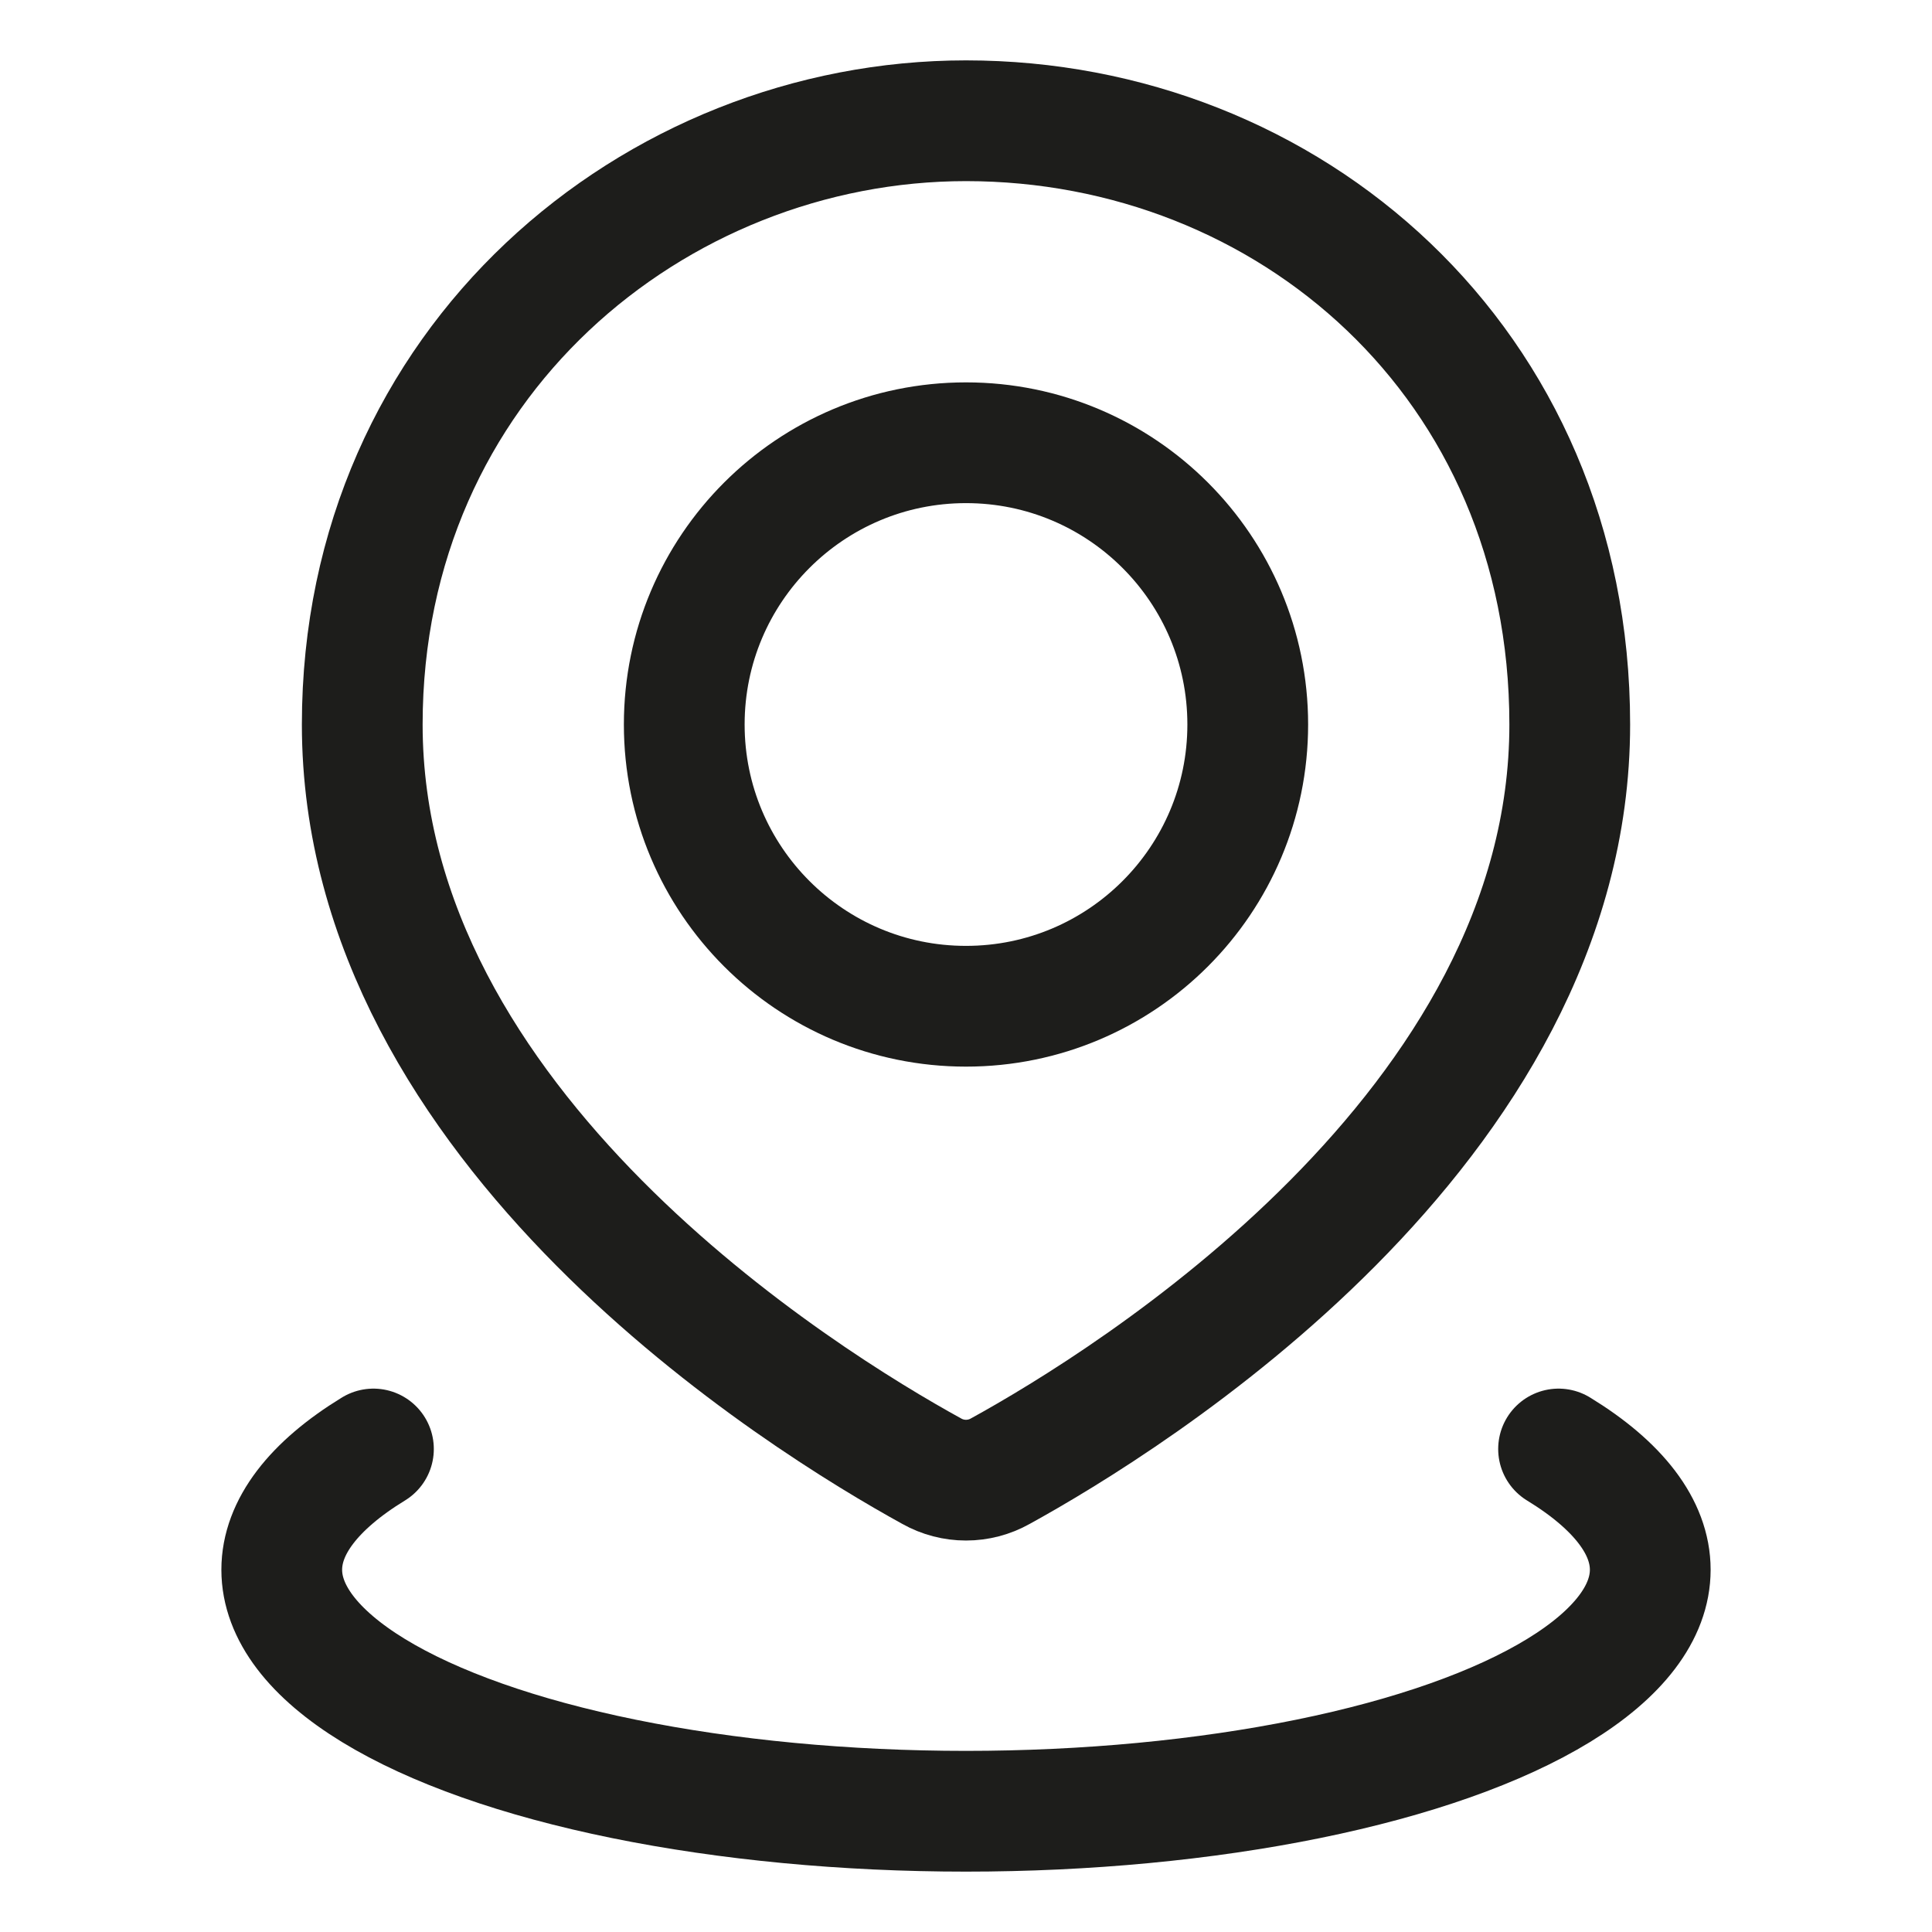 <svg width="24" height="24" viewBox="0 0 24 24" fill="none" xmlns="http://www.w3.org/2000/svg">
<path d="M19.361 18C20.107 18.456 20.5 18.973 20.5 19.5C20.5 20.027 20.107 20.544 19.361 21C18.615 21.456 17.542 21.835 16.25 22.098C14.958 22.361 13.492 22.5 12 22.5C10.508 22.5 9.042 22.361 7.75 22.098C6.458 21.835 5.385 21.456 4.639 21C3.893 20.544 3.5 20.027 3.5 19.5C3.5 18.973 3.893 18.456 4.639 18" stroke="#1D1D1B" stroke-width="1.5" stroke-linecap="round"/>
<path d="M19.5 9C19.5 14.018 14.012 17.403 12.425 18.276C12.295 18.349 12.149 18.387 12 18.387C11.851 18.387 11.705 18.349 11.575 18.276C9.988 17.403 4.5 14.018 4.5 9C4.5 4.5 8.134 1.5 12 1.5C16 1.5 19.5 4.5 19.5 9Z" stroke="#1D1D1B" stroke-width="1.5"/>
<path d="M12 12.5C13.933 12.5 15.5 10.933 15.5 9C15.5 7.067 13.933 5.5 12 5.5C10.067 5.5 8.5 7.067 8.5 9C8.5 10.933 10.067 12.5 12 12.5Z" stroke="#1D1D1B" stroke-width="1.5"/>
</svg>
